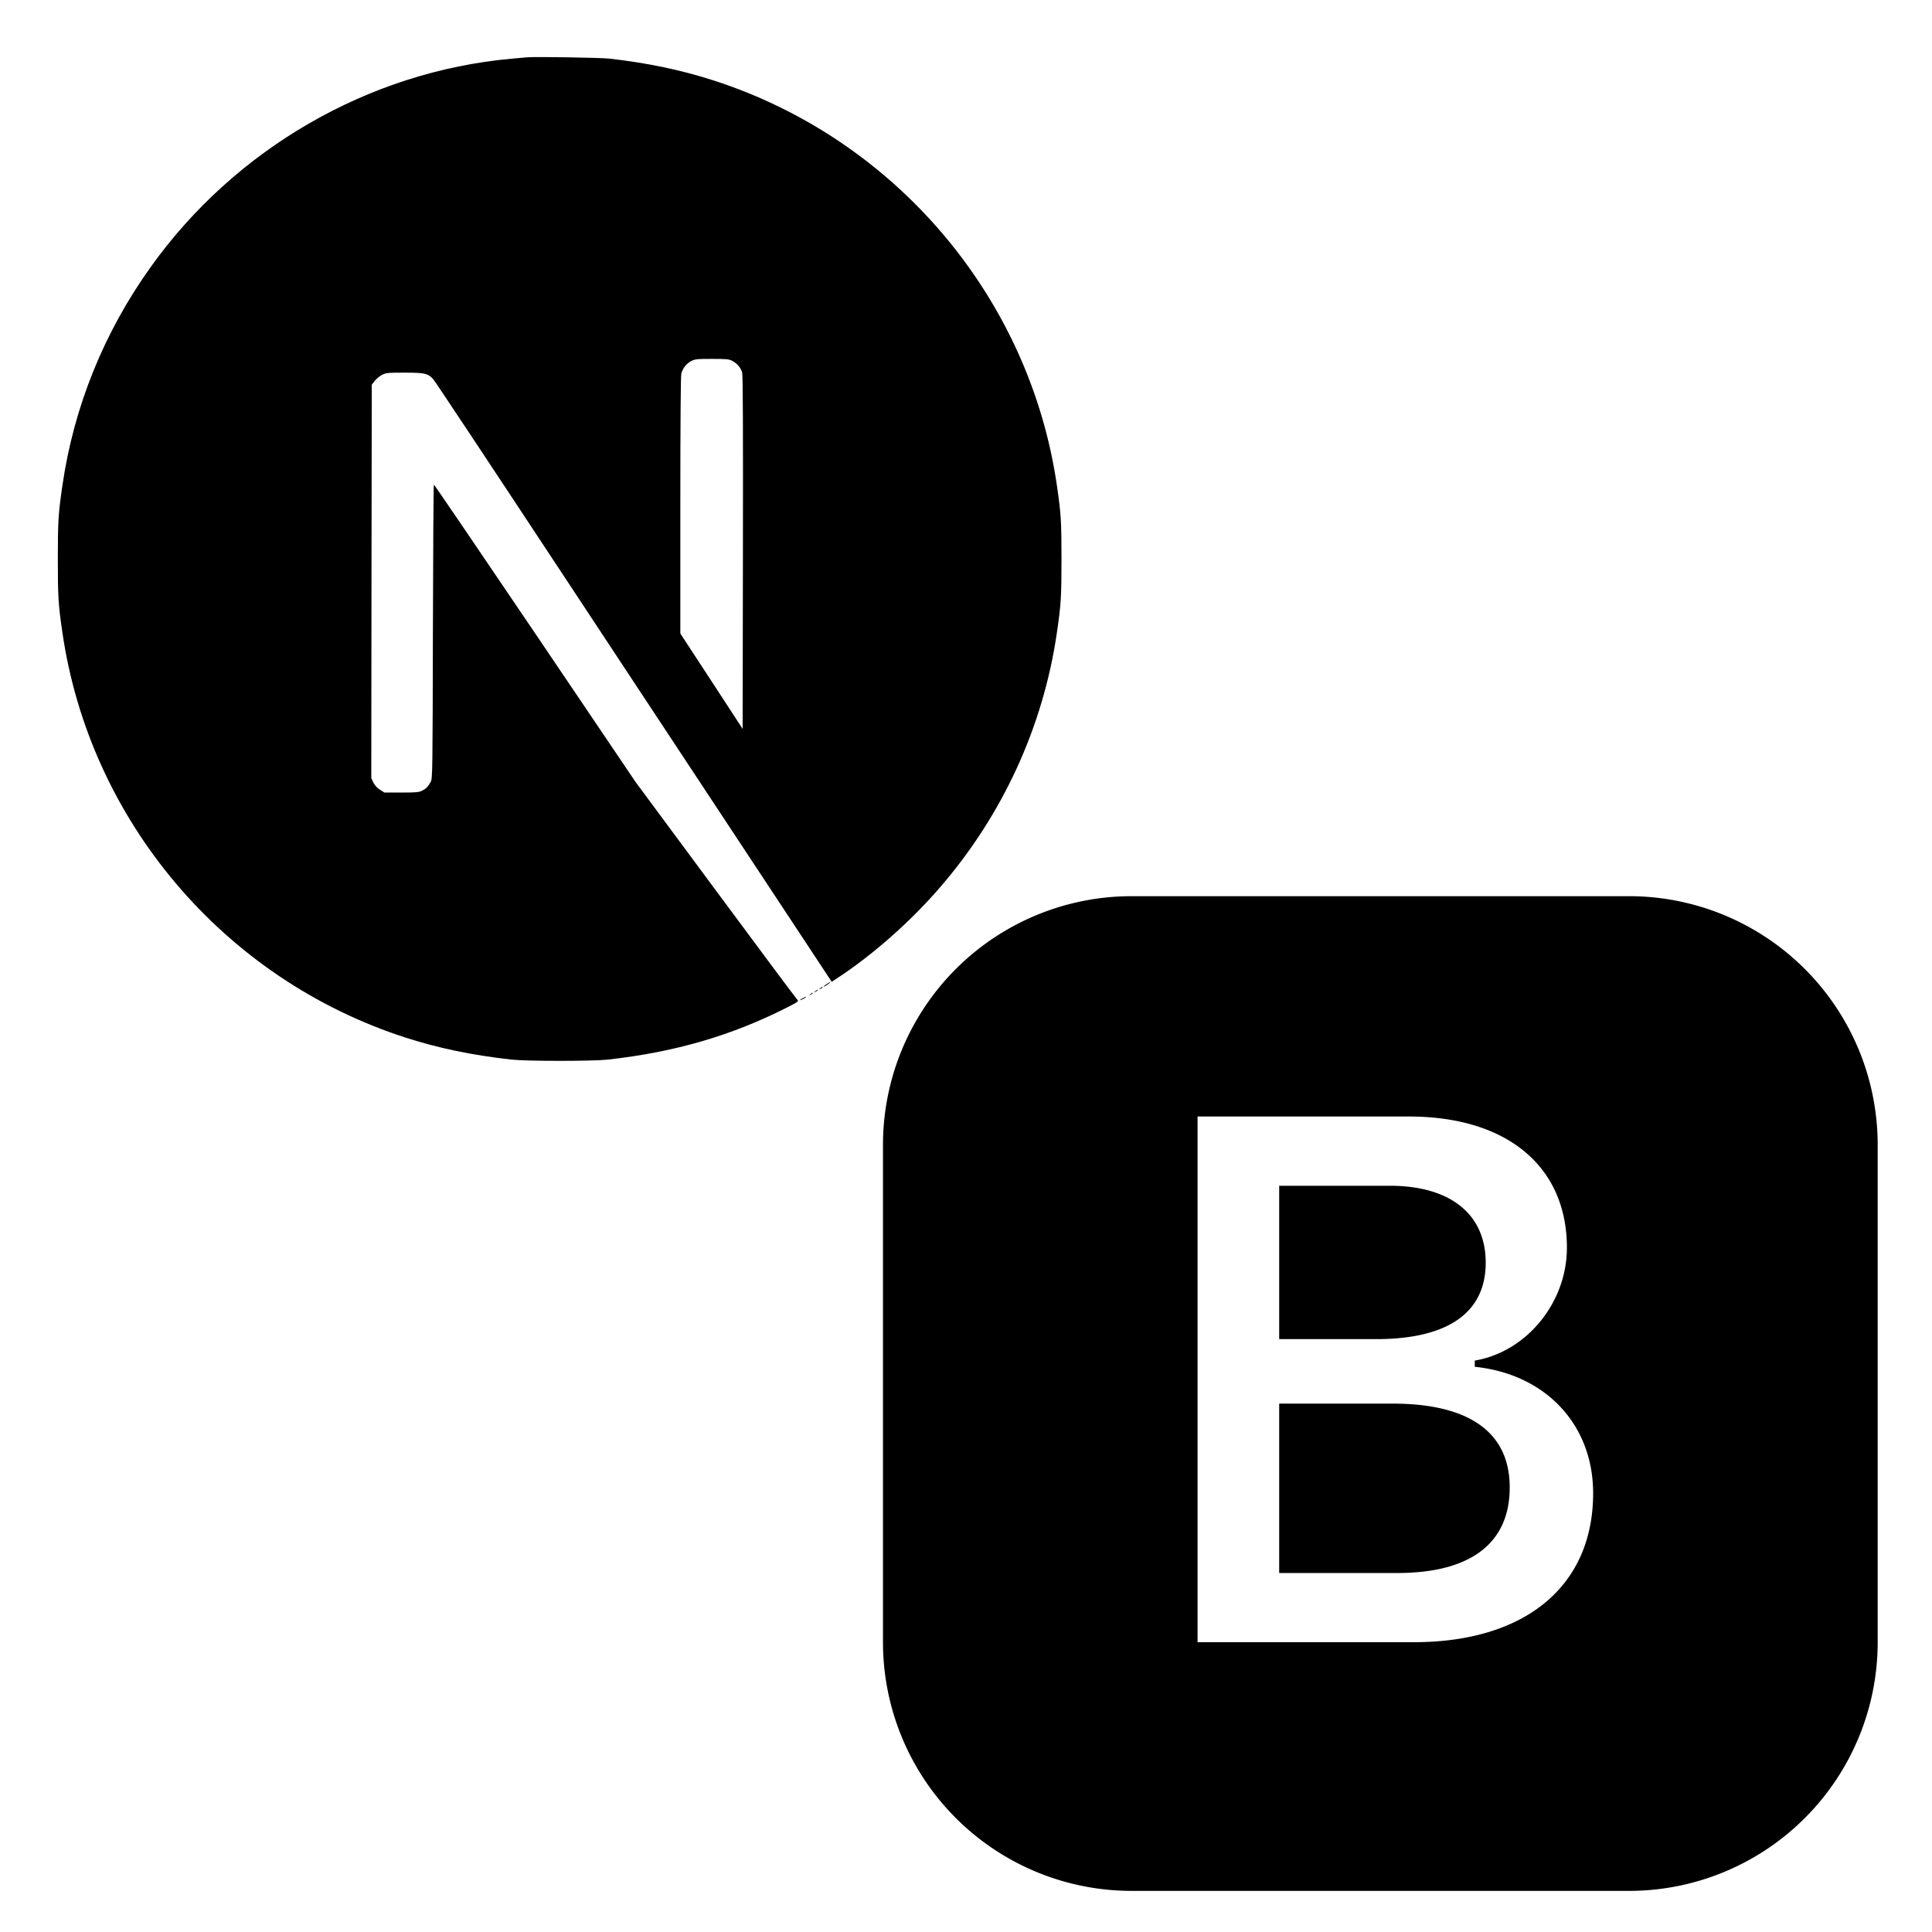 <?xml version="1.0" encoding="UTF-8" standalone="no"?>
<svg
   version="1.0"
   width="1024pt"
   height="1024pt"
   viewBox="0 0 1024 1024"
   preserveAspectRatio="xMidYMid meet"
   id="svg18"
   sodipodi:docname="nextjs_bootstrap.svg"
   inkscape:version="1.1 (c68e22c387, 2021-05-23)"
   xmlns:inkscape="http://www.inkscape.org/namespaces/inkscape"
   xmlns:sodipodi="http://sodipodi.sourceforge.net/DTD/sodipodi-0.dtd"
   xmlns="http://www.w3.org/2000/svg"
   xmlns:svg="http://www.w3.org/2000/svg">
  <defs
     id="defs22" />
  <sodipodi:namedview
     id="namedview20"
     pagecolor="#ffffff"
     bordercolor="#666666"
     borderopacity="1.0"
     inkscape:pageshadow="2"
     inkscape:pageopacity="0.0"
     inkscape:pagecheckerboard="0"
     inkscape:document-units="pt"
     showgrid="false"
     inkscape:zoom="0.32153204"
     inkscape:cx="681.11408"
     inkscape:cy="679.55903"
     inkscape:window-width="3440"
     inkscape:window-height="1417"
     inkscape:window-x="-8"
     inkscape:window-y="-8"
     inkscape:window-maximized="1"
     inkscape:current-layer="svg18" />
  <g
     transform="matrix(0.052,0,0,-0.052,30.39,562.548)"
     fill="#000000"
     stroke="none"
     id="g16">
    <path
       d="m 4785,10234 c -22,-2 -92,-9 -155,-14 C 3177,10089 1816,9305 954,8100 474,7430 167,6670 51,5865 10,5584 5,5501 5,5120 5,4739 10,4656 51,4375 329,2454 1696,840 3550,242 3882,135 4232,62 4630,18 c 155,-17 825,-17 980,0 687,76 1269,246 1843,539 88,45 105,57 93,67 -8,6 -383,509 -833,1117 L 5895,2846 4870,4363 c -564,834 -1028,1516 -1032,1516 -4,1 -8,-673 -10,-1496 -3,-1441 -4,-1499 -22,-1533 -26,-49 -46,-69 -88,-91 -32,-16 -60,-19 -211,-19 h -173 l -46,29 c -30,19 -52,44 -67,73 l -21,45 2,2005 3,2006 31,39 c 16,21 50,48 74,61 41,20 57,22 230,22 204,0 238,-8 291,-66 15,-16 570,-852 1234,-1859 664,-1007 1572,-2382 2018,-3057 l 810,-1227 41,27 c 363,236 747,572 1051,922 647,743 1064,1649 1204,2615 41,281 46,364 46,745 0,381 -5,464 -46,745 -278,1921 -1645,3535 -3499,4133 -327,106 -675,179 -1065,223 -96,10 -757,21 -840,13 z M 6879,7140 c 48,-24 87,-70 101,-118 8,-26 10,-582 8,-1835 l -3,-1798 -317,486 -318,486 v 1307 c 0,845 4,1320 10,1343 16,56 51,100 99,126 41,21 56,23 213,23 148,0 174,-2 207,-20 z"
       id="path4" />
    <path
       d="m 7843,789 c -35,-22 -46,-37 -15,-20 22,13 58,40 52,41 -3,0 -20,-10 -37,-21 z"
       id="path6" />
    <path
       d="m 7774,744 c -18,-14 -18,-15 4,-4 12,6 22,13 22,15 0,8 -5,6 -26,-11 z"
       id="path8" />
    <path
       d="m 7724,714 c -18,-14 -18,-15 4,-4 12,6 22,13 22,15 0,8 -5,6 -26,-11 z"
       id="path10" />
    <path
       d="m 7674,684 c -18,-14 -18,-15 4,-4 12,6 22,13 22,15 0,8 -5,6 -26,-11 z"
       id="path12" />
    <path
       d="m 7598,644 c -38,-20 -36,-28 2,-9 17,9 30,18 30,20 0,7 -1,6 -32,-11 z"
       id="path14" />
  </g>
  <path
     fill-rule="evenodd"
     d="M 599.801,474.996 A 131.803,131.803 0 0 0 467.999,606.799 V 870.405 A 131.803,131.803 0 0 0 599.801,1002.207 H 863.407 A 131.803,131.803 0 0 0 995.21,870.405 V 606.799 A 131.803,131.803 0 0 0 863.407,474.996 Z m 34.928,395.408 h 114.506 c 59.443,0 95.162,-29.919 95.162,-78.95 0,-36.312 -25.078,-63.134 -62.738,-67.022 v -3.295 c 27.415,-4.613 48.833,-30.644 48.833,-59.838 0,-42.836 -31.47,-69.526 -83.761,-69.526 H 634.729 Z m 43.266,-160.635 v -81.289 h 58.652 c 32.059,0 50.81,15.058 50.81,40.76 0,26.426 -19.902,40.529 -58.125,40.529 z m 0,123.96 h 62.54 c 39.014,0 59.641,-15.816 59.641,-45.373 0,-29.161 -21.418,-44.417 -62.145,-44.417 h -60.036 z"
     id="path2"
     style="stroke-width:32.951" />
</svg>
